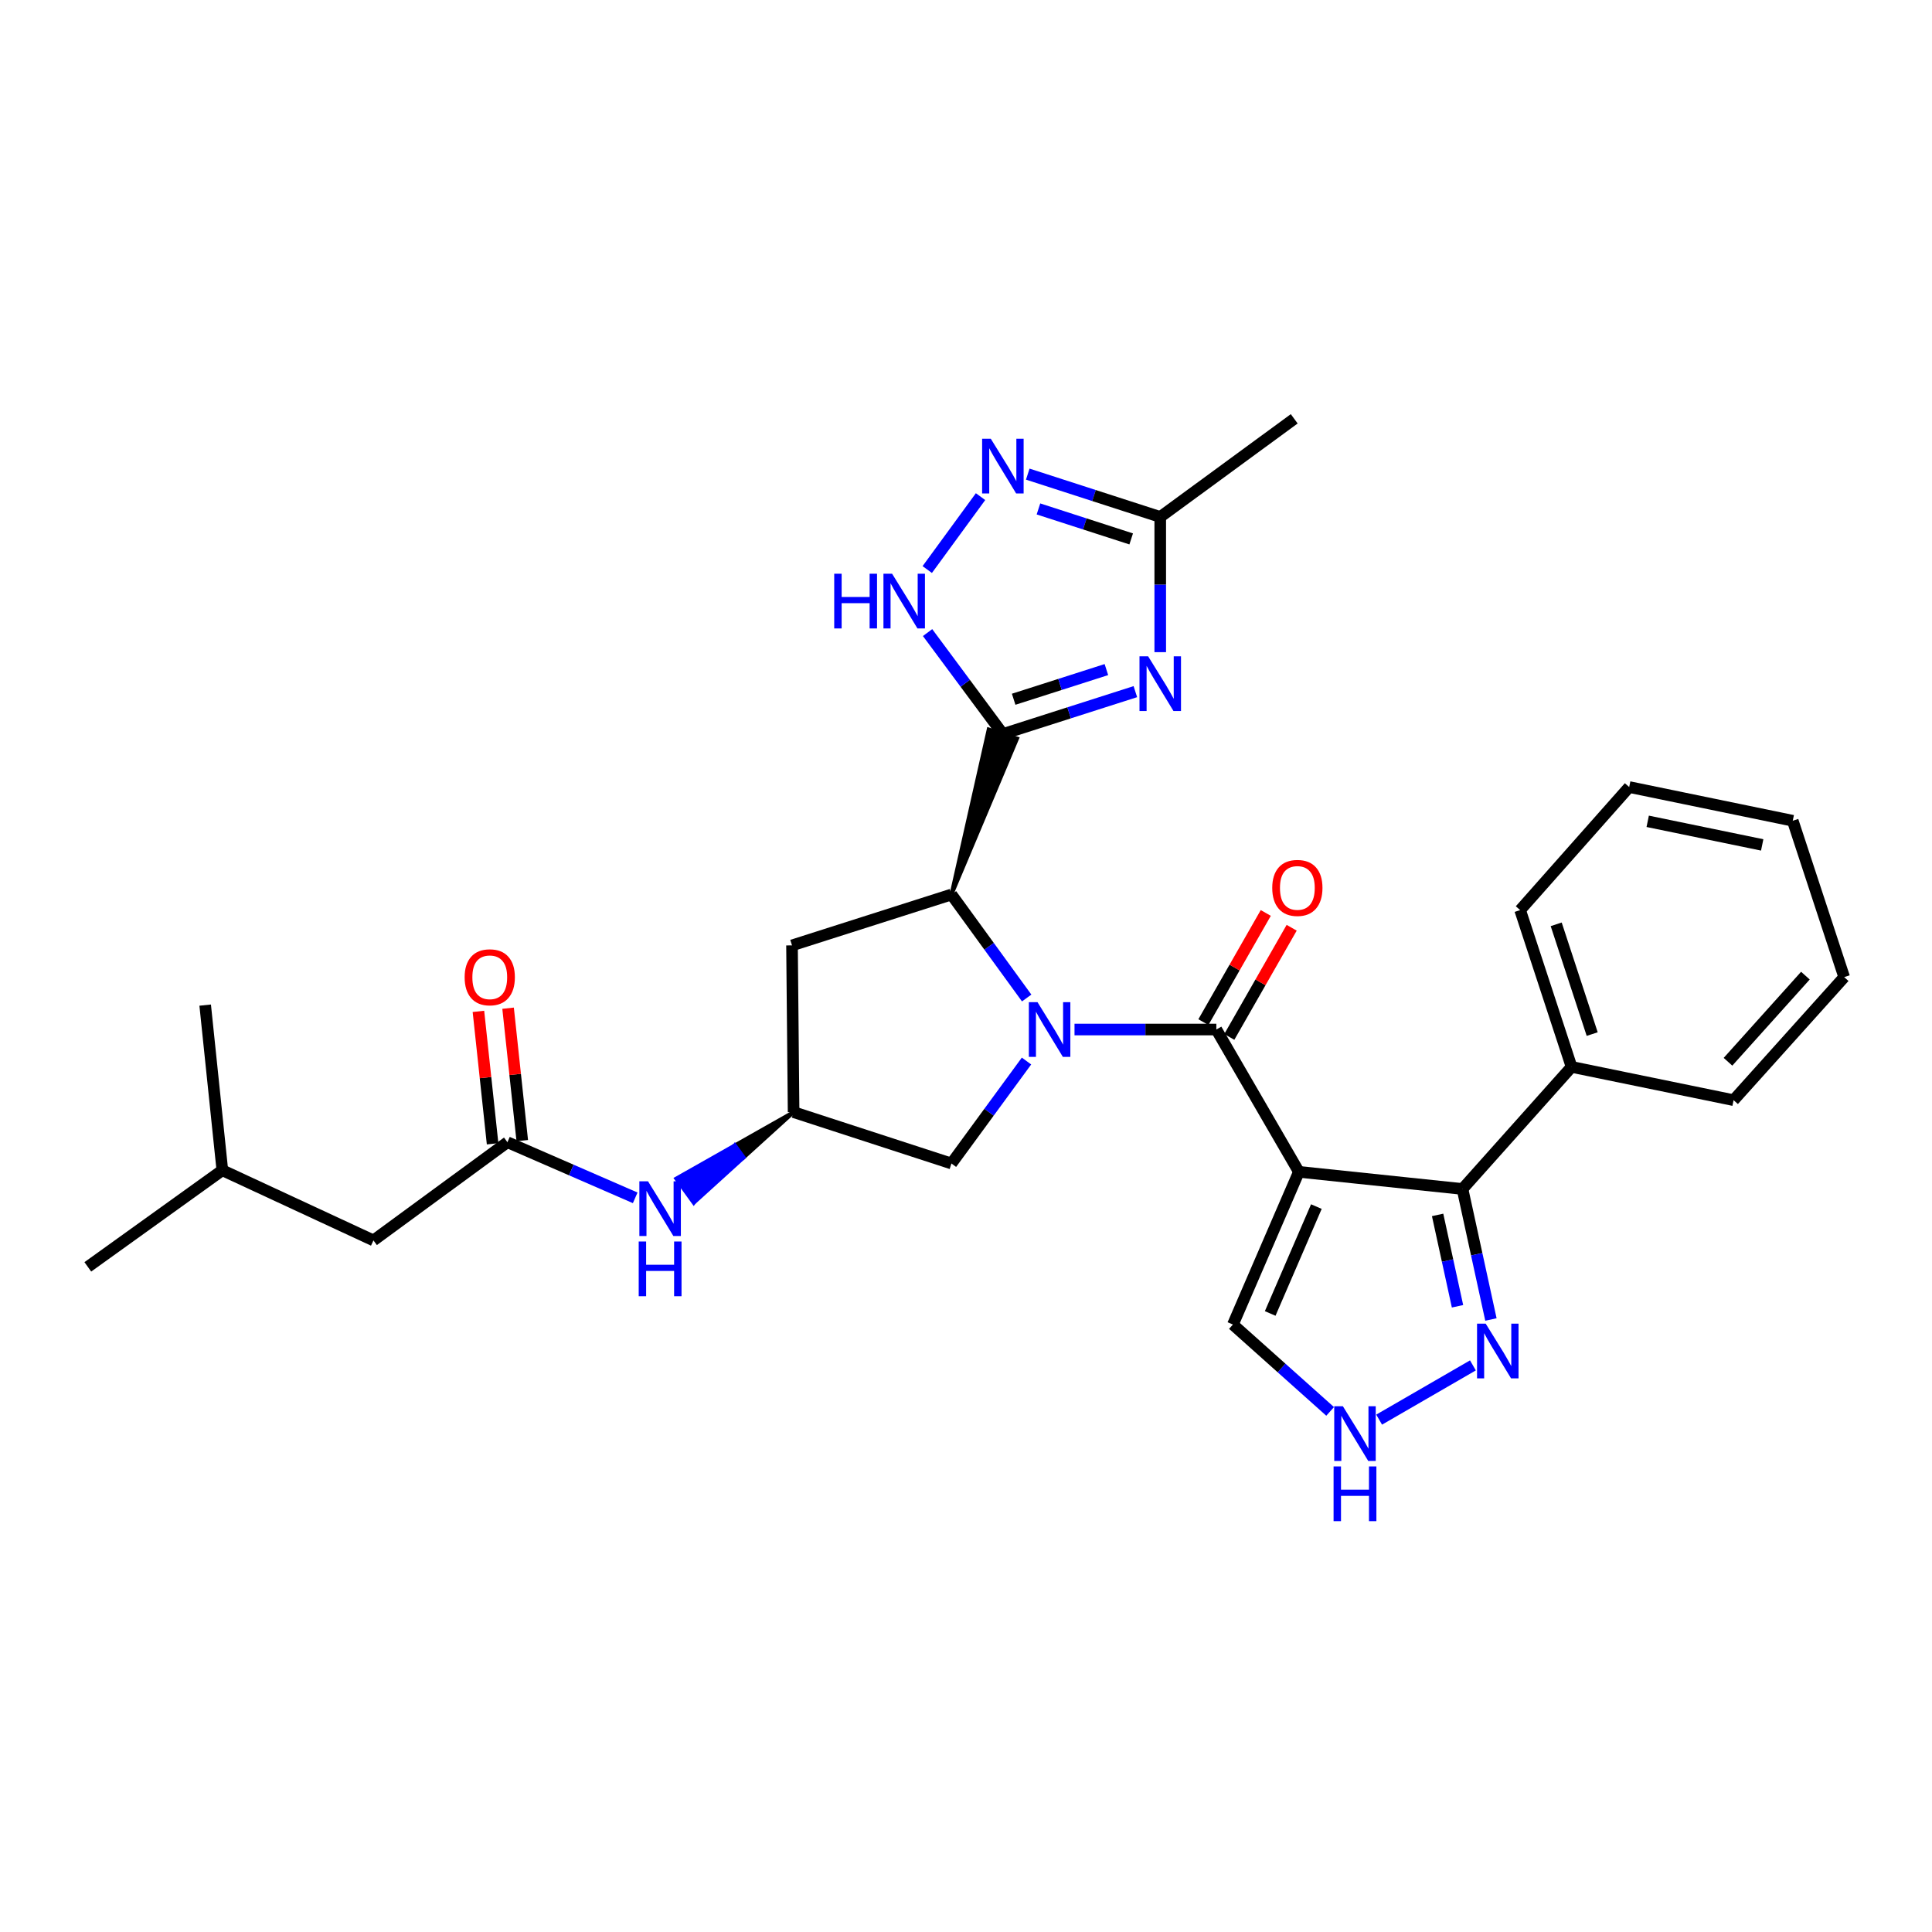 <?xml version='1.0' encoding='iso-8859-1'?>
<svg version='1.1' baseProfile='full'
              xmlns='http://www.w3.org/2000/svg'
                      xmlns:rdkit='http://www.rdkit.org/xml'
                      xmlns:xlink='http://www.w3.org/1999/xlink'
                  xml:space='preserve'
width='1000px' height='1000px' viewBox='0 0 1000 1000'>
<!-- END OF HEADER -->
<rect style='opacity:1.0;fill:#FFFFFF;stroke:none' width='1000' height='1000' x='0' y='0'> </rect>
<path class='bond-1' d='M 556.167,532.882 L 592.872,532.882' style='fill:none;fill-rule:evenodd;stroke:#0000FF;stroke-width:6px;stroke-linecap:butt;stroke-linejoin:miter;stroke-opacity:1' />
<path class='bond-1' d='M 592.872,532.882 L 629.577,532.882' style='fill:none;fill-rule:evenodd;stroke:#000000;stroke-width:6px;stroke-linecap:butt;stroke-linejoin:miter;stroke-opacity:1' />
<path class='bond-4' d='M 531.405,516.562 L 511.937,489.782' style='fill:none;fill-rule:evenodd;stroke:#0000FF;stroke-width:6px;stroke-linecap:butt;stroke-linejoin:miter;stroke-opacity:1' />
<path class='bond-4' d='M 511.937,489.782 L 492.468,463.002' style='fill:none;fill-rule:evenodd;stroke:#000000;stroke-width:6px;stroke-linecap:butt;stroke-linejoin:miter;stroke-opacity:1' />
<path class='bond-12' d='M 531.322,549.191 L 511.895,575.71' style='fill:none;fill-rule:evenodd;stroke:#0000FF;stroke-width:6px;stroke-linecap:butt;stroke-linejoin:miter;stroke-opacity:1' />
<path class='bond-12' d='M 511.895,575.71 L 492.468,602.23' style='fill:none;fill-rule:evenodd;stroke:#000000;stroke-width:6px;stroke-linecap:butt;stroke-linejoin:miter;stroke-opacity:1' />
<path class='bond-0' d='M 672.298,606.545 L 629.577,532.882' style='fill:none;fill-rule:evenodd;stroke:#000000;stroke-width:6px;stroke-linecap:butt;stroke-linejoin:miter;stroke-opacity:1' />
<path class='bond-5' d='M 672.298,606.545 L 756.984,615.415' style='fill:none;fill-rule:evenodd;stroke:#000000;stroke-width:6px;stroke-linecap:butt;stroke-linejoin:miter;stroke-opacity:1' />
<path class='bond-11' d='M 672.298,606.545 L 638.156,685.578' style='fill:none;fill-rule:evenodd;stroke:#000000;stroke-width:6px;stroke-linecap:butt;stroke-linejoin:miter;stroke-opacity:1' />
<path class='bond-11' d='M 681.352,624.523 L 657.452,679.846' style='fill:none;fill-rule:evenodd;stroke:#000000;stroke-width:6px;stroke-linecap:butt;stroke-linejoin:miter;stroke-opacity:1' />
<path class='bond-17' d='M 636.281,536.712 L 652.425,508.459' style='fill:none;fill-rule:evenodd;stroke:#000000;stroke-width:6px;stroke-linecap:butt;stroke-linejoin:miter;stroke-opacity:1' />
<path class='bond-17' d='M 652.425,508.459 L 668.57,480.205' style='fill:none;fill-rule:evenodd;stroke:#FF0000;stroke-width:6px;stroke-linecap:butt;stroke-linejoin:miter;stroke-opacity:1' />
<path class='bond-17' d='M 622.874,529.051 L 639.019,500.798' style='fill:none;fill-rule:evenodd;stroke:#000000;stroke-width:6px;stroke-linecap:butt;stroke-linejoin:miter;stroke-opacity:1' />
<path class='bond-17' d='M 639.019,500.798 L 655.164,472.544' style='fill:none;fill-rule:evenodd;stroke:#FF0000;stroke-width:6px;stroke-linecap:butt;stroke-linejoin:miter;stroke-opacity:1' />
<path class='bond-2' d='M 492.468,463.002 L 526.439,382.284 L 511.735,377.572 Z' style='fill:#000000;fill-rule:evenodd;fill-opacity:1;stroke:#000000;stroke-width:2px;stroke-linecap:butt;stroke-linejoin:miter;stroke-opacity:1;' />
<path class='bond-3' d='M 519.087,379.928 L 553.374,368.961' style='fill:none;fill-rule:evenodd;stroke:#000000;stroke-width:6px;stroke-linecap:butt;stroke-linejoin:miter;stroke-opacity:1' />
<path class='bond-3' d='M 553.374,368.961 L 587.661,357.994' style='fill:none;fill-rule:evenodd;stroke:#0000FF;stroke-width:6px;stroke-linecap:butt;stroke-linejoin:miter;stroke-opacity:1' />
<path class='bond-3' d='M 524.669,361.931 L 548.67,354.254' style='fill:none;fill-rule:evenodd;stroke:#000000;stroke-width:6px;stroke-linecap:butt;stroke-linejoin:miter;stroke-opacity:1' />
<path class='bond-3' d='M 548.67,354.254 L 572.671,346.577' style='fill:none;fill-rule:evenodd;stroke:#0000FF;stroke-width:6px;stroke-linecap:butt;stroke-linejoin:miter;stroke-opacity:1' />
<path class='bond-6' d='M 519.087,379.928 L 499.6,353.675' style='fill:none;fill-rule:evenodd;stroke:#000000;stroke-width:6px;stroke-linecap:butt;stroke-linejoin:miter;stroke-opacity:1' />
<path class='bond-6' d='M 499.6,353.675 L 480.112,327.423' style='fill:none;fill-rule:evenodd;stroke:#0000FF;stroke-width:6px;stroke-linecap:butt;stroke-linejoin:miter;stroke-opacity:1' />
<path class='bond-9' d='M 600.539,337.558 L 600.539,302.567' style='fill:none;fill-rule:evenodd;stroke:#0000FF;stroke-width:6px;stroke-linecap:butt;stroke-linejoin:miter;stroke-opacity:1' />
<path class='bond-9' d='M 600.539,302.567 L 600.539,267.576' style='fill:none;fill-rule:evenodd;stroke:#000000;stroke-width:6px;stroke-linecap:butt;stroke-linejoin:miter;stroke-opacity:1' />
<path class='bond-13' d='M 492.468,463.002 L 409.944,489.329' style='fill:none;fill-rule:evenodd;stroke:#000000;stroke-width:6px;stroke-linecap:butt;stroke-linejoin:miter;stroke-opacity:1' />
<path class='bond-8' d='M 756.984,615.415 L 764.344,649.193' style='fill:none;fill-rule:evenodd;stroke:#000000;stroke-width:6px;stroke-linecap:butt;stroke-linejoin:miter;stroke-opacity:1' />
<path class='bond-8' d='M 764.344,649.193 L 771.703,682.972' style='fill:none;fill-rule:evenodd;stroke:#0000FF;stroke-width:6px;stroke-linecap:butt;stroke-linejoin:miter;stroke-opacity:1' />
<path class='bond-8' d='M 744.105,628.835 L 749.257,652.48' style='fill:none;fill-rule:evenodd;stroke:#000000;stroke-width:6px;stroke-linecap:butt;stroke-linejoin:miter;stroke-opacity:1' />
<path class='bond-8' d='M 749.257,652.48 L 754.408,676.125' style='fill:none;fill-rule:evenodd;stroke:#0000FF;stroke-width:6px;stroke-linecap:butt;stroke-linejoin:miter;stroke-opacity:1' />
<path class='bond-18' d='M 756.984,615.415 L 813.439,552.226' style='fill:none;fill-rule:evenodd;stroke:#000000;stroke-width:6px;stroke-linecap:butt;stroke-linejoin:miter;stroke-opacity:1' />
<path class='bond-7' d='M 479.942,294.797 L 507.525,257.059' style='fill:none;fill-rule:evenodd;stroke:#0000FF;stroke-width:6px;stroke-linecap:butt;stroke-linejoin:miter;stroke-opacity:1' />
<path class='bond-31' d='M 531.967,245.405 L 566.253,256.491' style='fill:none;fill-rule:evenodd;stroke:#0000FF;stroke-width:6px;stroke-linecap:butt;stroke-linejoin:miter;stroke-opacity:1' />
<path class='bond-31' d='M 566.253,256.491 L 600.539,267.576' style='fill:none;fill-rule:evenodd;stroke:#000000;stroke-width:6px;stroke-linecap:butt;stroke-linejoin:miter;stroke-opacity:1' />
<path class='bond-31' d='M 537.503,263.423 L 561.503,271.183' style='fill:none;fill-rule:evenodd;stroke:#0000FF;stroke-width:6px;stroke-linecap:butt;stroke-linejoin:miter;stroke-opacity:1' />
<path class='bond-31' d='M 561.503,271.183 L 585.503,278.943' style='fill:none;fill-rule:evenodd;stroke:#000000;stroke-width:6px;stroke-linecap:butt;stroke-linejoin:miter;stroke-opacity:1' />
<path class='bond-32' d='M 762.381,706.724 L 713.839,734.801' style='fill:none;fill-rule:evenodd;stroke:#0000FF;stroke-width:6px;stroke-linecap:butt;stroke-linejoin:miter;stroke-opacity:1' />
<path class='bond-21' d='M 600.539,267.576 L 669.887,216.775' style='fill:none;fill-rule:evenodd;stroke:#000000;stroke-width:6px;stroke-linecap:butt;stroke-linejoin:miter;stroke-opacity:1' />
<path class='bond-10' d='M 688.478,730.543 L 663.317,708.06' style='fill:none;fill-rule:evenodd;stroke:#0000FF;stroke-width:6px;stroke-linecap:butt;stroke-linejoin:miter;stroke-opacity:1' />
<path class='bond-10' d='M 663.317,708.06 L 638.156,685.578' style='fill:none;fill-rule:evenodd;stroke:#000000;stroke-width:6px;stroke-linecap:butt;stroke-linejoin:miter;stroke-opacity:1' />
<path class='bond-15' d='M 492.468,602.23 L 410.767,575.637' style='fill:none;fill-rule:evenodd;stroke:#000000;stroke-width:6px;stroke-linecap:butt;stroke-linejoin:miter;stroke-opacity:1' />
<path class='bond-30' d='M 409.944,489.329 L 410.767,575.637' style='fill:none;fill-rule:evenodd;stroke:#000000;stroke-width:6px;stroke-linecap:butt;stroke-linejoin:miter;stroke-opacity:1' />
<path class='bond-14' d='M 262.643,591.206 L 295.712,605.6' style='fill:none;fill-rule:evenodd;stroke:#000000;stroke-width:6px;stroke-linecap:butt;stroke-linejoin:miter;stroke-opacity:1' />
<path class='bond-14' d='M 295.712,605.6 L 328.782,619.993' style='fill:none;fill-rule:evenodd;stroke:#0000FF;stroke-width:6px;stroke-linecap:butt;stroke-linejoin:miter;stroke-opacity:1' />
<path class='bond-19' d='M 270.32,590.385 L 266.653,556.114' style='fill:none;fill-rule:evenodd;stroke:#000000;stroke-width:6px;stroke-linecap:butt;stroke-linejoin:miter;stroke-opacity:1' />
<path class='bond-19' d='M 266.653,556.114 L 262.985,521.843' style='fill:none;fill-rule:evenodd;stroke:#FF0000;stroke-width:6px;stroke-linecap:butt;stroke-linejoin:miter;stroke-opacity:1' />
<path class='bond-19' d='M 254.967,592.028 L 251.299,557.757' style='fill:none;fill-rule:evenodd;stroke:#000000;stroke-width:6px;stroke-linecap:butt;stroke-linejoin:miter;stroke-opacity:1' />
<path class='bond-19' d='M 251.299,557.757 L 247.631,523.487' style='fill:none;fill-rule:evenodd;stroke:#FF0000;stroke-width:6px;stroke-linecap:butt;stroke-linejoin:miter;stroke-opacity:1' />
<path class='bond-20' d='M 262.643,591.206 L 193.295,642.034' style='fill:none;fill-rule:evenodd;stroke:#000000;stroke-width:6px;stroke-linecap:butt;stroke-linejoin:miter;stroke-opacity:1' />
<path class='bond-16' d='M 410.767,575.637 L 380.395,592.839 L 384.92,599.094 Z' style='fill:#000000;fill-rule:evenodd;fill-opacity:1;stroke:#000000;stroke-width:2px;stroke-linecap:butt;stroke-linejoin:miter;stroke-opacity:1;' />
<path class='bond-16' d='M 380.395,592.839 L 359.073,622.552 L 350.024,610.041 Z' style='fill:#0000FF;fill-rule:evenodd;fill-opacity:1;stroke:#0000FF;stroke-width:2px;stroke-linecap:butt;stroke-linejoin:miter;stroke-opacity:1;' />
<path class='bond-16' d='M 380.395,592.839 L 384.92,599.094 L 359.073,622.552 Z' style='fill:#0000FF;fill-rule:evenodd;fill-opacity:1;stroke:#0000FF;stroke-width:2px;stroke-linecap:butt;stroke-linejoin:miter;stroke-opacity:1;' />
<path class='bond-23' d='M 813.439,552.226 L 786.82,471.065' style='fill:none;fill-rule:evenodd;stroke:#000000;stroke-width:6px;stroke-linecap:butt;stroke-linejoin:miter;stroke-opacity:1' />
<path class='bond-23' d='M 824.118,535.24 L 805.485,478.427' style='fill:none;fill-rule:evenodd;stroke:#000000;stroke-width:6px;stroke-linecap:butt;stroke-linejoin:miter;stroke-opacity:1' />
<path class='bond-24' d='M 813.439,552.226 L 897.302,569.443' style='fill:none;fill-rule:evenodd;stroke:#000000;stroke-width:6px;stroke-linecap:butt;stroke-linejoin:miter;stroke-opacity:1' />
<path class='bond-22' d='M 193.295,642.034 L 115.086,605.721' style='fill:none;fill-rule:evenodd;stroke:#000000;stroke-width:6px;stroke-linecap:butt;stroke-linejoin:miter;stroke-opacity:1' />
<path class='bond-25' d='M 115.086,605.721 L 106.198,520.246' style='fill:none;fill-rule:evenodd;stroke:#000000;stroke-width:6px;stroke-linecap:butt;stroke-linejoin:miter;stroke-opacity:1' />
<path class='bond-26' d='M 115.086,605.721 L 45.455,655.725' style='fill:none;fill-rule:evenodd;stroke:#000000;stroke-width:6px;stroke-linecap:butt;stroke-linejoin:miter;stroke-opacity:1' />
<path class='bond-28' d='M 786.82,471.065 L 843.266,407.371' style='fill:none;fill-rule:evenodd;stroke:#000000;stroke-width:6px;stroke-linecap:butt;stroke-linejoin:miter;stroke-opacity:1' />
<path class='bond-27' d='M 897.302,569.443 L 954.545,505.757' style='fill:none;fill-rule:evenodd;stroke:#000000;stroke-width:6px;stroke-linecap:butt;stroke-linejoin:miter;stroke-opacity:1' />
<path class='bond-27' d='M 894.404,549.568 L 934.475,504.987' style='fill:none;fill-rule:evenodd;stroke:#000000;stroke-width:6px;stroke-linecap:butt;stroke-linejoin:miter;stroke-opacity:1' />
<path class='bond-29' d='M 954.545,505.757 L 927.927,424.819' style='fill:none;fill-rule:evenodd;stroke:#000000;stroke-width:6px;stroke-linecap:butt;stroke-linejoin:miter;stroke-opacity:1' />
<path class='bond-33' d='M 843.266,407.371 L 927.927,424.819' style='fill:none;fill-rule:evenodd;stroke:#000000;stroke-width:6px;stroke-linecap:butt;stroke-linejoin:miter;stroke-opacity:1' />
<path class='bond-33' d='M 852.848,425.111 L 912.111,437.325' style='fill:none;fill-rule:evenodd;stroke:#000000;stroke-width:6px;stroke-linecap:butt;stroke-linejoin:miter;stroke-opacity:1' />
<path  class='atom-0' d='M 537.01 518.722
L 546.29 533.722
Q 547.21 535.202, 548.69 537.882
Q 550.17 540.562, 550.25 540.722
L 550.25 518.722
L 554.01 518.722
L 554.01 547.042
L 550.13 547.042
L 540.17 530.642
Q 539.01 528.722, 537.77 526.522
Q 536.57 524.322, 536.21 523.642
L 536.21 547.042
L 532.53 547.042
L 532.53 518.722
L 537.01 518.722
' fill='#0000FF'/>
<path  class='atom-4' d='M 594.279 339.715
L 603.559 354.715
Q 604.479 356.195, 605.959 358.875
Q 607.439 361.555, 607.519 361.715
L 607.519 339.715
L 611.279 339.715
L 611.279 368.035
L 607.399 368.035
L 597.439 351.635
Q 596.279 349.715, 595.039 347.515
Q 593.839 345.315, 593.479 344.635
L 593.479 368.035
L 589.799 368.035
L 589.799 339.715
L 594.279 339.715
' fill='#0000FF'/>
<path  class='atom-7' d='M 431.791 296.961
L 435.631 296.961
L 435.631 309.001
L 450.111 309.001
L 450.111 296.961
L 453.951 296.961
L 453.951 325.281
L 450.111 325.281
L 450.111 312.201
L 435.631 312.201
L 435.631 325.281
L 431.791 325.281
L 431.791 296.961
' fill='#0000FF'/>
<path  class='atom-7' d='M 461.751 296.961
L 471.031 311.961
Q 471.951 313.441, 473.431 316.121
Q 474.911 318.801, 474.991 318.961
L 474.991 296.961
L 478.751 296.961
L 478.751 325.281
L 474.871 325.281
L 464.911 308.881
Q 463.751 306.961, 462.511 304.761
Q 461.311 302.561, 460.951 301.881
L 460.951 325.281
L 457.271 325.281
L 457.271 296.961
L 461.751 296.961
' fill='#0000FF'/>
<path  class='atom-8' d='M 512.827 227.081
L 522.107 242.081
Q 523.027 243.561, 524.507 246.241
Q 525.987 248.921, 526.067 249.081
L 526.067 227.081
L 529.827 227.081
L 529.827 255.401
L 525.947 255.401
L 515.987 239.001
Q 514.827 237.081, 513.587 234.881
Q 512.387 232.681, 512.027 232.001
L 512.027 255.401
L 508.347 255.401
L 508.347 227.081
L 512.827 227.081
' fill='#0000FF'/>
<path  class='atom-9' d='M 768.996 685.117
L 778.276 700.117
Q 779.196 701.597, 780.676 704.277
Q 782.156 706.957, 782.236 707.117
L 782.236 685.117
L 785.996 685.117
L 785.996 713.437
L 782.116 713.437
L 772.156 697.037
Q 770.996 695.117, 769.756 692.917
Q 768.556 690.717, 768.196 690.037
L 768.196 713.437
L 764.516 713.437
L 764.516 685.117
L 768.996 685.117
' fill='#0000FF'/>
<path  class='atom-11' d='M 695.076 727.872
L 704.356 742.872
Q 705.276 744.352, 706.756 747.032
Q 708.236 749.712, 708.316 749.872
L 708.316 727.872
L 712.076 727.872
L 712.076 756.192
L 708.196 756.192
L 698.236 739.792
Q 697.076 737.872, 695.836 735.672
Q 694.636 733.472, 694.276 732.792
L 694.276 756.192
L 690.596 756.192
L 690.596 727.872
L 695.076 727.872
' fill='#0000FF'/>
<path  class='atom-11' d='M 690.256 759.024
L 694.096 759.024
L 694.096 771.064
L 708.576 771.064
L 708.576 759.024
L 712.416 759.024
L 712.416 787.344
L 708.576 787.344
L 708.576 774.264
L 694.096 774.264
L 694.096 787.344
L 690.256 787.344
L 690.256 759.024
' fill='#0000FF'/>
<path  class='atom-17' d='M 335.416 611.446
L 344.696 626.446
Q 345.616 627.926, 347.096 630.606
Q 348.576 633.286, 348.656 633.446
L 348.656 611.446
L 352.416 611.446
L 352.416 639.766
L 348.536 639.766
L 338.576 623.366
Q 337.416 621.446, 336.176 619.246
Q 334.976 617.046, 334.616 616.366
L 334.616 639.766
L 330.936 639.766
L 330.936 611.446
L 335.416 611.446
' fill='#0000FF'/>
<path  class='atom-17' d='M 330.596 642.598
L 334.436 642.598
L 334.436 654.638
L 348.916 654.638
L 348.916 642.598
L 352.756 642.598
L 352.756 670.918
L 348.916 670.918
L 348.916 657.838
L 334.436 657.838
L 334.436 670.918
L 330.596 670.918
L 330.596 642.598
' fill='#0000FF'/>
<path  class='atom-18' d='M 658.509 459.582
Q 658.509 452.782, 661.869 448.982
Q 665.229 445.182, 671.509 445.182
Q 677.789 445.182, 681.149 448.982
Q 684.509 452.782, 684.509 459.582
Q 684.509 466.462, 681.109 470.382
Q 677.709 474.262, 671.509 474.262
Q 665.269 474.262, 661.869 470.382
Q 658.509 466.502, 658.509 459.582
M 671.509 471.062
Q 675.829 471.062, 678.149 468.182
Q 680.509 465.262, 680.509 459.582
Q 680.509 454.022, 678.149 451.222
Q 675.829 448.382, 671.509 448.382
Q 667.189 448.382, 664.829 451.182
Q 662.509 453.982, 662.509 459.582
Q 662.509 465.302, 664.829 468.182
Q 667.189 471.062, 671.509 471.062
' fill='#FF0000'/>
<path  class='atom-20' d='M 240.499 505.837
Q 240.499 499.037, 243.859 495.237
Q 247.219 491.437, 253.499 491.437
Q 259.779 491.437, 263.139 495.237
Q 266.499 499.037, 266.499 505.837
Q 266.499 512.717, 263.099 516.637
Q 259.699 520.517, 253.499 520.517
Q 247.259 520.517, 243.859 516.637
Q 240.499 512.757, 240.499 505.837
M 253.499 517.317
Q 257.819 517.317, 260.139 514.437
Q 262.499 511.517, 262.499 505.837
Q 262.499 500.277, 260.139 497.477
Q 257.819 494.637, 253.499 494.637
Q 249.179 494.637, 246.819 497.437
Q 244.499 500.237, 244.499 505.837
Q 244.499 511.557, 246.819 514.437
Q 249.179 517.317, 253.499 517.317
' fill='#FF0000'/>
</svg>
